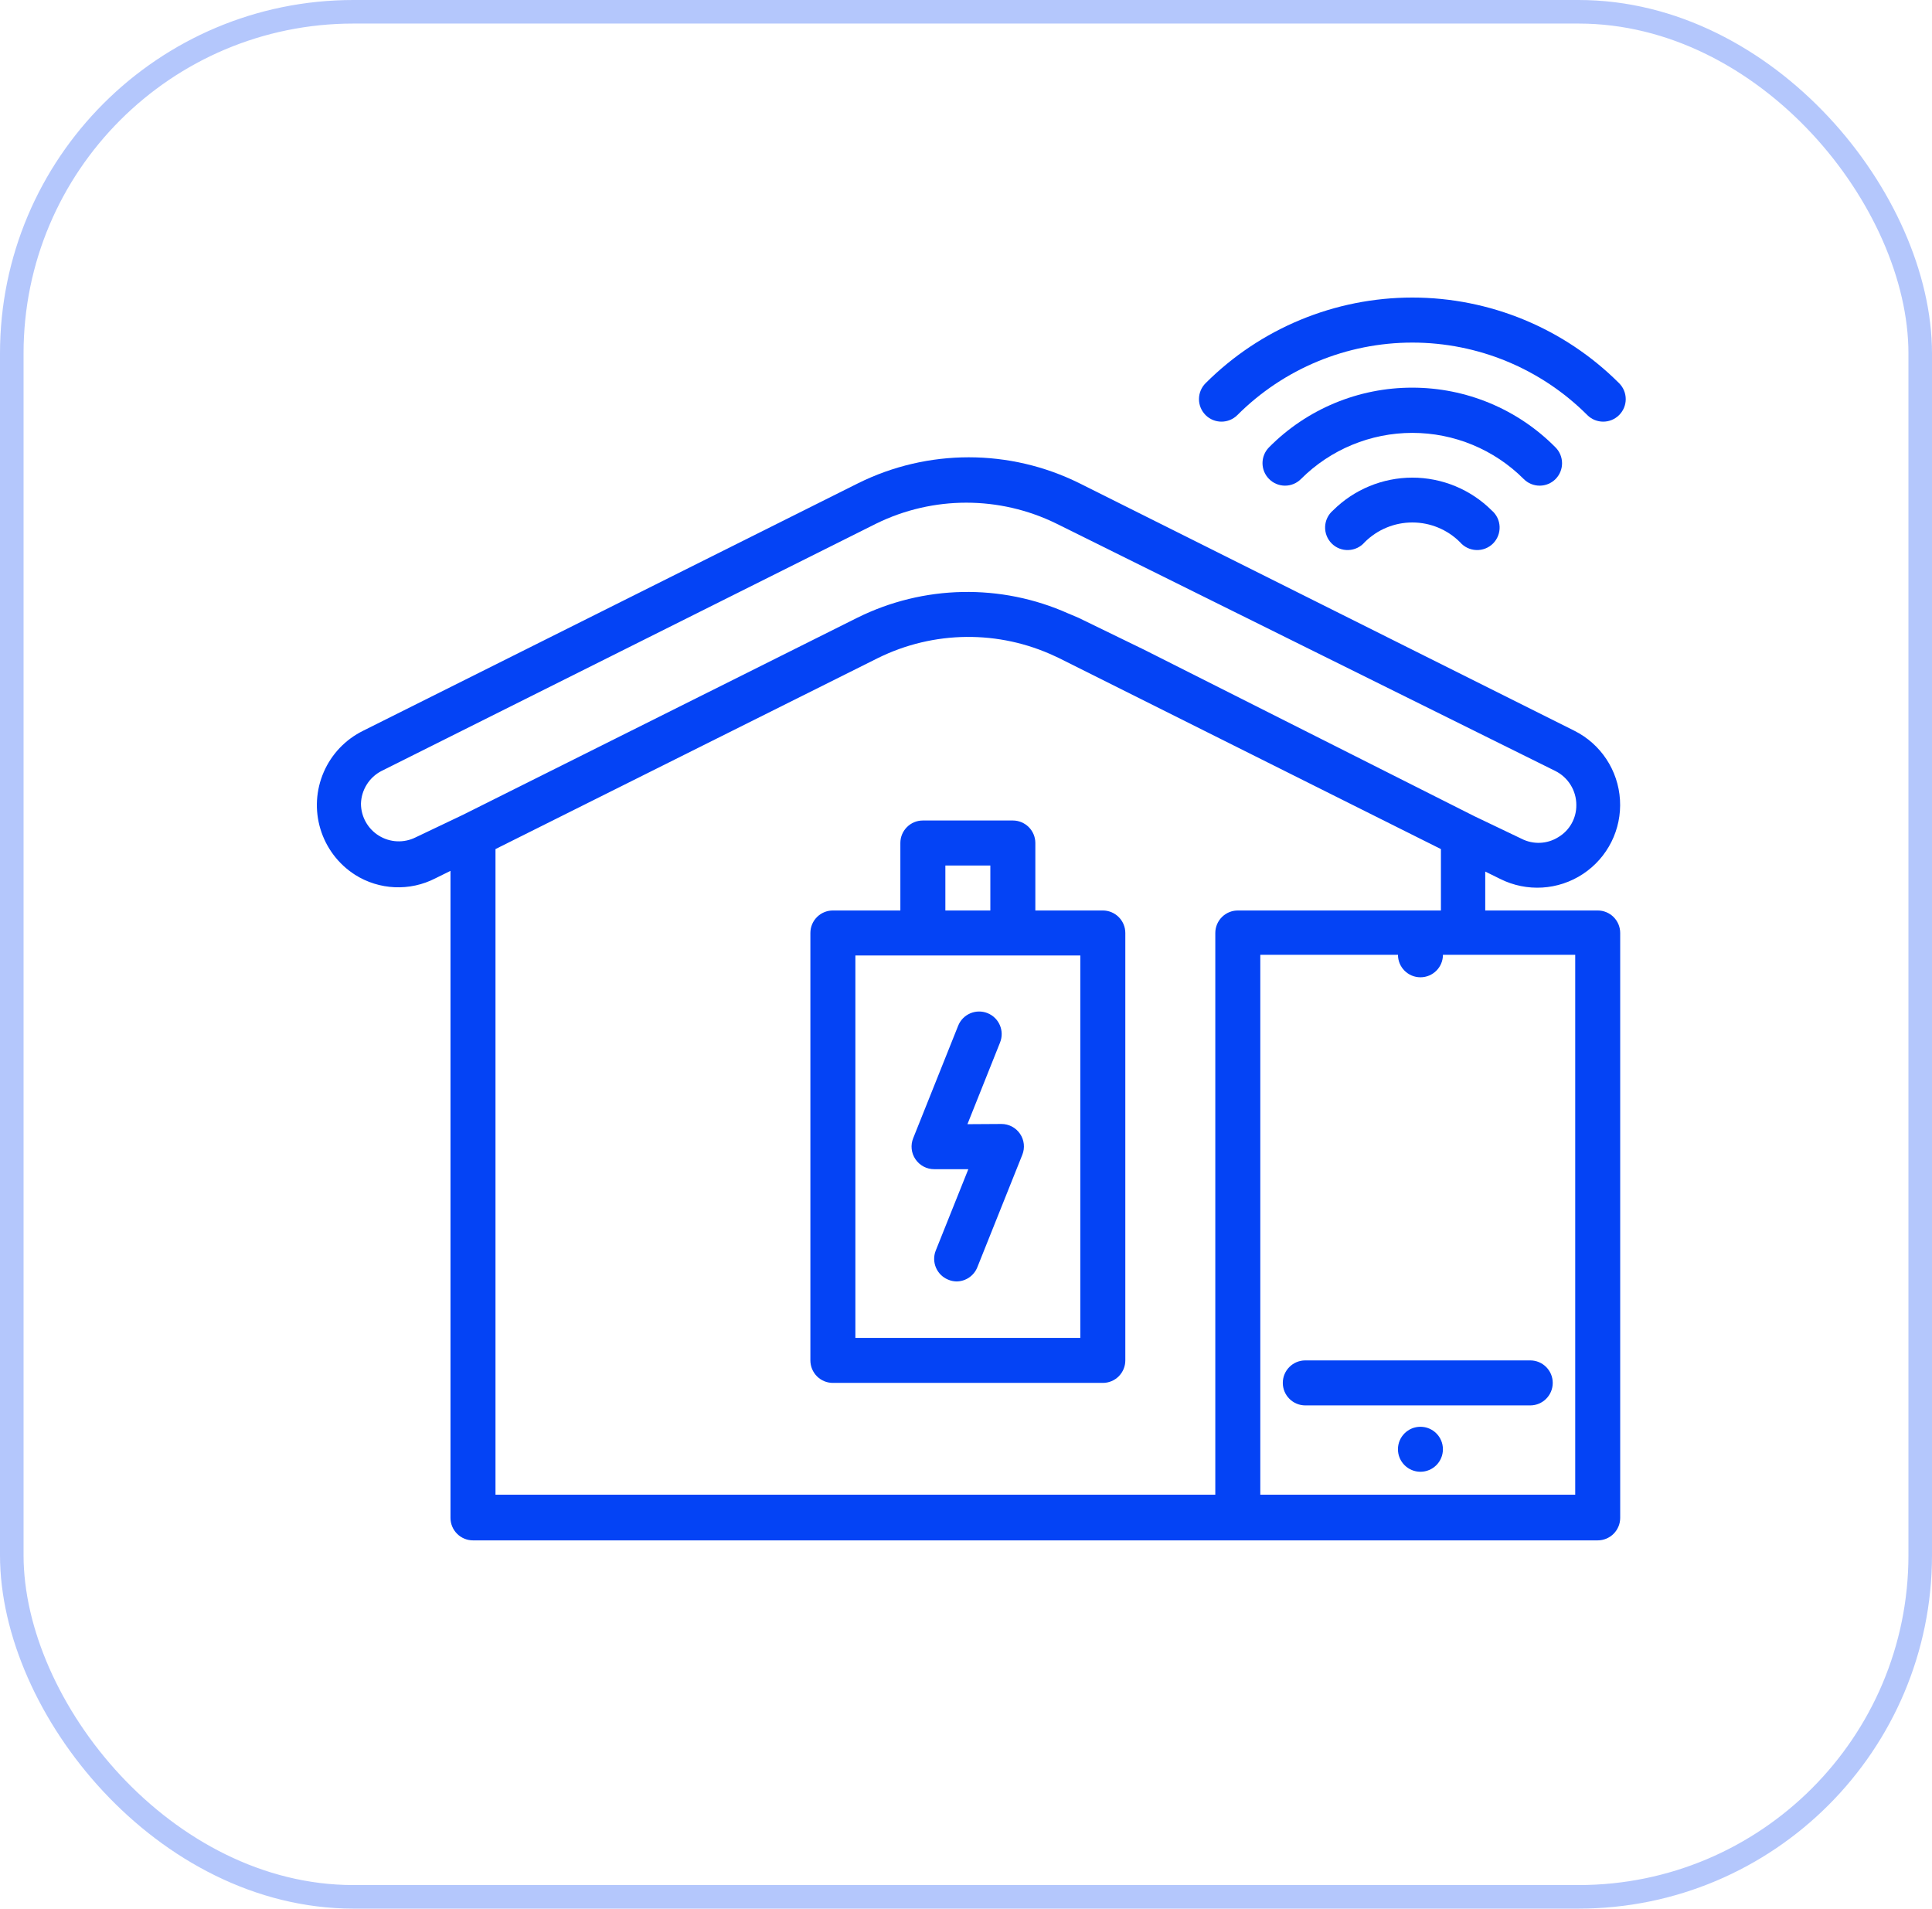 <svg xmlns="http://www.w3.org/2000/svg" width="82" height="81" viewBox="0 0 82 81" fill="none"><rect opacity="0.3" x="0.5" y="0.5" width="81" height="80" rx="14.5" stroke="#0443F5"></rect><path d="M59.944 16.452C57.66 16.448 55.469 17.359 53.863 18.982C53.492 19.355 53.492 19.956 53.863 20.328C54.042 20.509 54.286 20.611 54.54 20.611C54.795 20.611 55.039 20.509 55.218 20.328C56.471 19.075 58.172 18.371 59.944 18.371C61.717 18.371 63.417 19.075 64.67 20.328C64.849 20.509 65.093 20.611 65.348 20.611C65.602 20.611 65.847 20.509 66.025 20.328C66.393 19.954 66.389 19.352 66.016 18.982C64.411 17.361 62.225 16.451 59.944 16.452H59.944Z" fill="#0443F5"></path><path d="M68.718 16.261C66.391 13.935 63.235 12.628 59.944 12.628C56.654 12.628 53.498 13.935 51.17 16.261C50.99 16.44 50.888 16.684 50.888 16.939C50.888 17.194 50.99 17.437 51.17 17.617C51.543 17.987 52.144 17.987 52.516 17.617C54.486 15.646 57.158 14.539 59.944 14.539C62.73 14.539 65.402 15.646 67.372 17.617C67.744 17.987 68.346 17.987 68.718 17.617C68.899 17.437 69.001 17.194 69.001 16.939C69.001 16.684 68.899 16.44 68.718 16.261Z" fill="#0443F5"></path><path d="M59.945 20.27C58.682 20.271 57.469 20.772 56.575 21.664C56.373 21.837 56.252 22.087 56.242 22.352C56.232 22.619 56.333 22.876 56.521 23.065C56.709 23.253 56.967 23.354 57.233 23.343C57.499 23.333 57.748 23.213 57.921 23.011C58.458 22.474 59.186 22.173 59.945 22.173C60.704 22.173 61.432 22.474 61.969 23.011C62.142 23.213 62.392 23.333 62.657 23.343C62.923 23.354 63.181 23.253 63.37 23.065C63.557 22.876 63.658 22.619 63.648 22.352C63.638 22.087 63.517 21.837 63.315 21.664C62.421 20.772 61.209 20.271 59.945 20.27H59.945Z" fill="#0443F5"></path><path d="M46.807 38.64H43.943V35.776C43.943 35.523 43.842 35.28 43.663 35.101C43.484 34.922 43.241 34.821 42.988 34.821H39.169C38.642 34.821 38.214 35.248 38.214 35.776V38.64H35.35C34.823 38.64 34.395 39.067 34.395 39.595V57.734C34.395 57.988 34.496 58.23 34.675 58.41C34.854 58.589 35.097 58.689 35.35 58.689H46.807C47.06 58.689 47.303 58.589 47.482 58.41C47.661 58.23 47.762 57.988 47.762 57.734V39.595C47.762 39.342 47.661 39.099 47.482 38.92C47.303 38.741 47.06 38.64 46.807 38.64ZM40.124 36.731H42.033V38.64H40.124V36.731ZM45.852 56.78H36.305V40.55H45.852V56.78Z" fill="#0443F5"></path><path d="M41.061 47.709L42.445 44.244V44.243C42.643 43.753 42.406 43.195 41.915 42.997C41.425 42.8 40.867 43.037 40.669 43.527L38.76 48.301C38.639 48.597 38.675 48.934 38.855 49.198C39.033 49.461 39.33 49.619 39.648 49.619H41.099L39.715 53.075V53.075C39.524 53.559 39.758 54.108 40.24 54.306C40.351 54.354 40.472 54.38 40.593 54.383C40.984 54.383 41.336 54.145 41.481 53.781L43.39 49.008C43.508 48.714 43.472 48.381 43.295 48.12C43.117 47.857 42.82 47.699 42.502 47.7L41.061 47.709Z" fill="#0443F5"></path><path d="M54.446 58.689C54.446 58.942 54.547 59.185 54.726 59.364C54.905 59.543 55.148 59.644 55.401 59.644H64.948C65.475 59.644 65.903 59.216 65.903 58.689C65.903 58.161 65.475 57.734 64.948 57.734H55.401C54.874 57.734 54.446 58.161 54.446 58.689Z" fill="#0443F5"></path><path d="M15.063 37.122C16.094 37.776 17.396 37.834 18.481 37.274L19.12 36.959V64.417C19.12 64.67 19.221 64.913 19.4 65.092C19.579 65.271 19.822 65.372 20.075 65.372H67.811C68.064 65.372 68.307 65.271 68.486 65.092C68.665 64.913 68.766 64.67 68.766 64.417V39.594C68.766 39.341 68.665 39.098 68.486 38.919C68.307 38.74 68.064 38.64 67.811 38.64H63.038V36.988L63.677 37.303V37.303C64.801 37.864 66.139 37.783 67.187 37.09C68.235 36.397 68.834 35.198 68.757 33.945C68.681 32.691 67.942 31.572 66.818 31.011L45.815 20.509C42.855 19.04 39.379 19.04 36.42 20.509L15.416 31.011C14.667 31.378 14.073 32 13.741 32.765C13.408 33.53 13.358 34.388 13.601 35.187C13.843 35.984 14.361 36.671 15.063 37.121L15.063 37.122ZM51.581 39.566V63.434H21.03V36.034L37.26 27.928V27.928C39.626 26.758 42.395 26.73 44.783 27.852L44.946 27.928L61.157 36.034V38.641H52.565C52.307 38.632 52.057 38.73 51.871 38.91C51.686 39.09 51.581 39.337 51.581 39.595L51.581 39.566ZM66.857 40.52V63.434H53.491V40.52H59.334C59.334 41.048 59.761 41.475 60.288 41.475C60.816 41.475 61.243 41.048 61.243 40.52H66.857ZM16.19 32.721L37.194 22.219C39.603 21.038 42.423 21.038 44.832 22.219L66.016 32.721C66.284 32.855 66.508 33.061 66.665 33.316C66.822 33.57 66.904 33.863 66.904 34.162C66.912 34.721 66.621 35.241 66.141 35.527C65.667 35.825 65.072 35.85 64.575 35.594L62.58 34.64L48.564 27.575L45.776 26.219L45.347 26.037V26.038C42.482 24.755 39.193 24.822 36.382 26.219L19.645 34.582L17.64 35.537C17.144 35.785 16.554 35.758 16.082 35.466C15.61 35.175 15.322 34.66 15.32 34.105C15.329 33.818 15.414 33.538 15.567 33.294C15.719 33.051 15.934 32.853 16.189 32.721L16.19 32.721Z" fill="#0443F5"></path><path d="M61.242 61.505C61.242 62.033 60.815 62.46 60.288 62.46C59.761 62.46 59.333 62.033 59.333 61.505C59.333 60.978 59.761 60.551 60.288 60.551C60.815 60.551 61.242 60.978 61.242 61.505Z" fill="#0443F5"></path></svg>